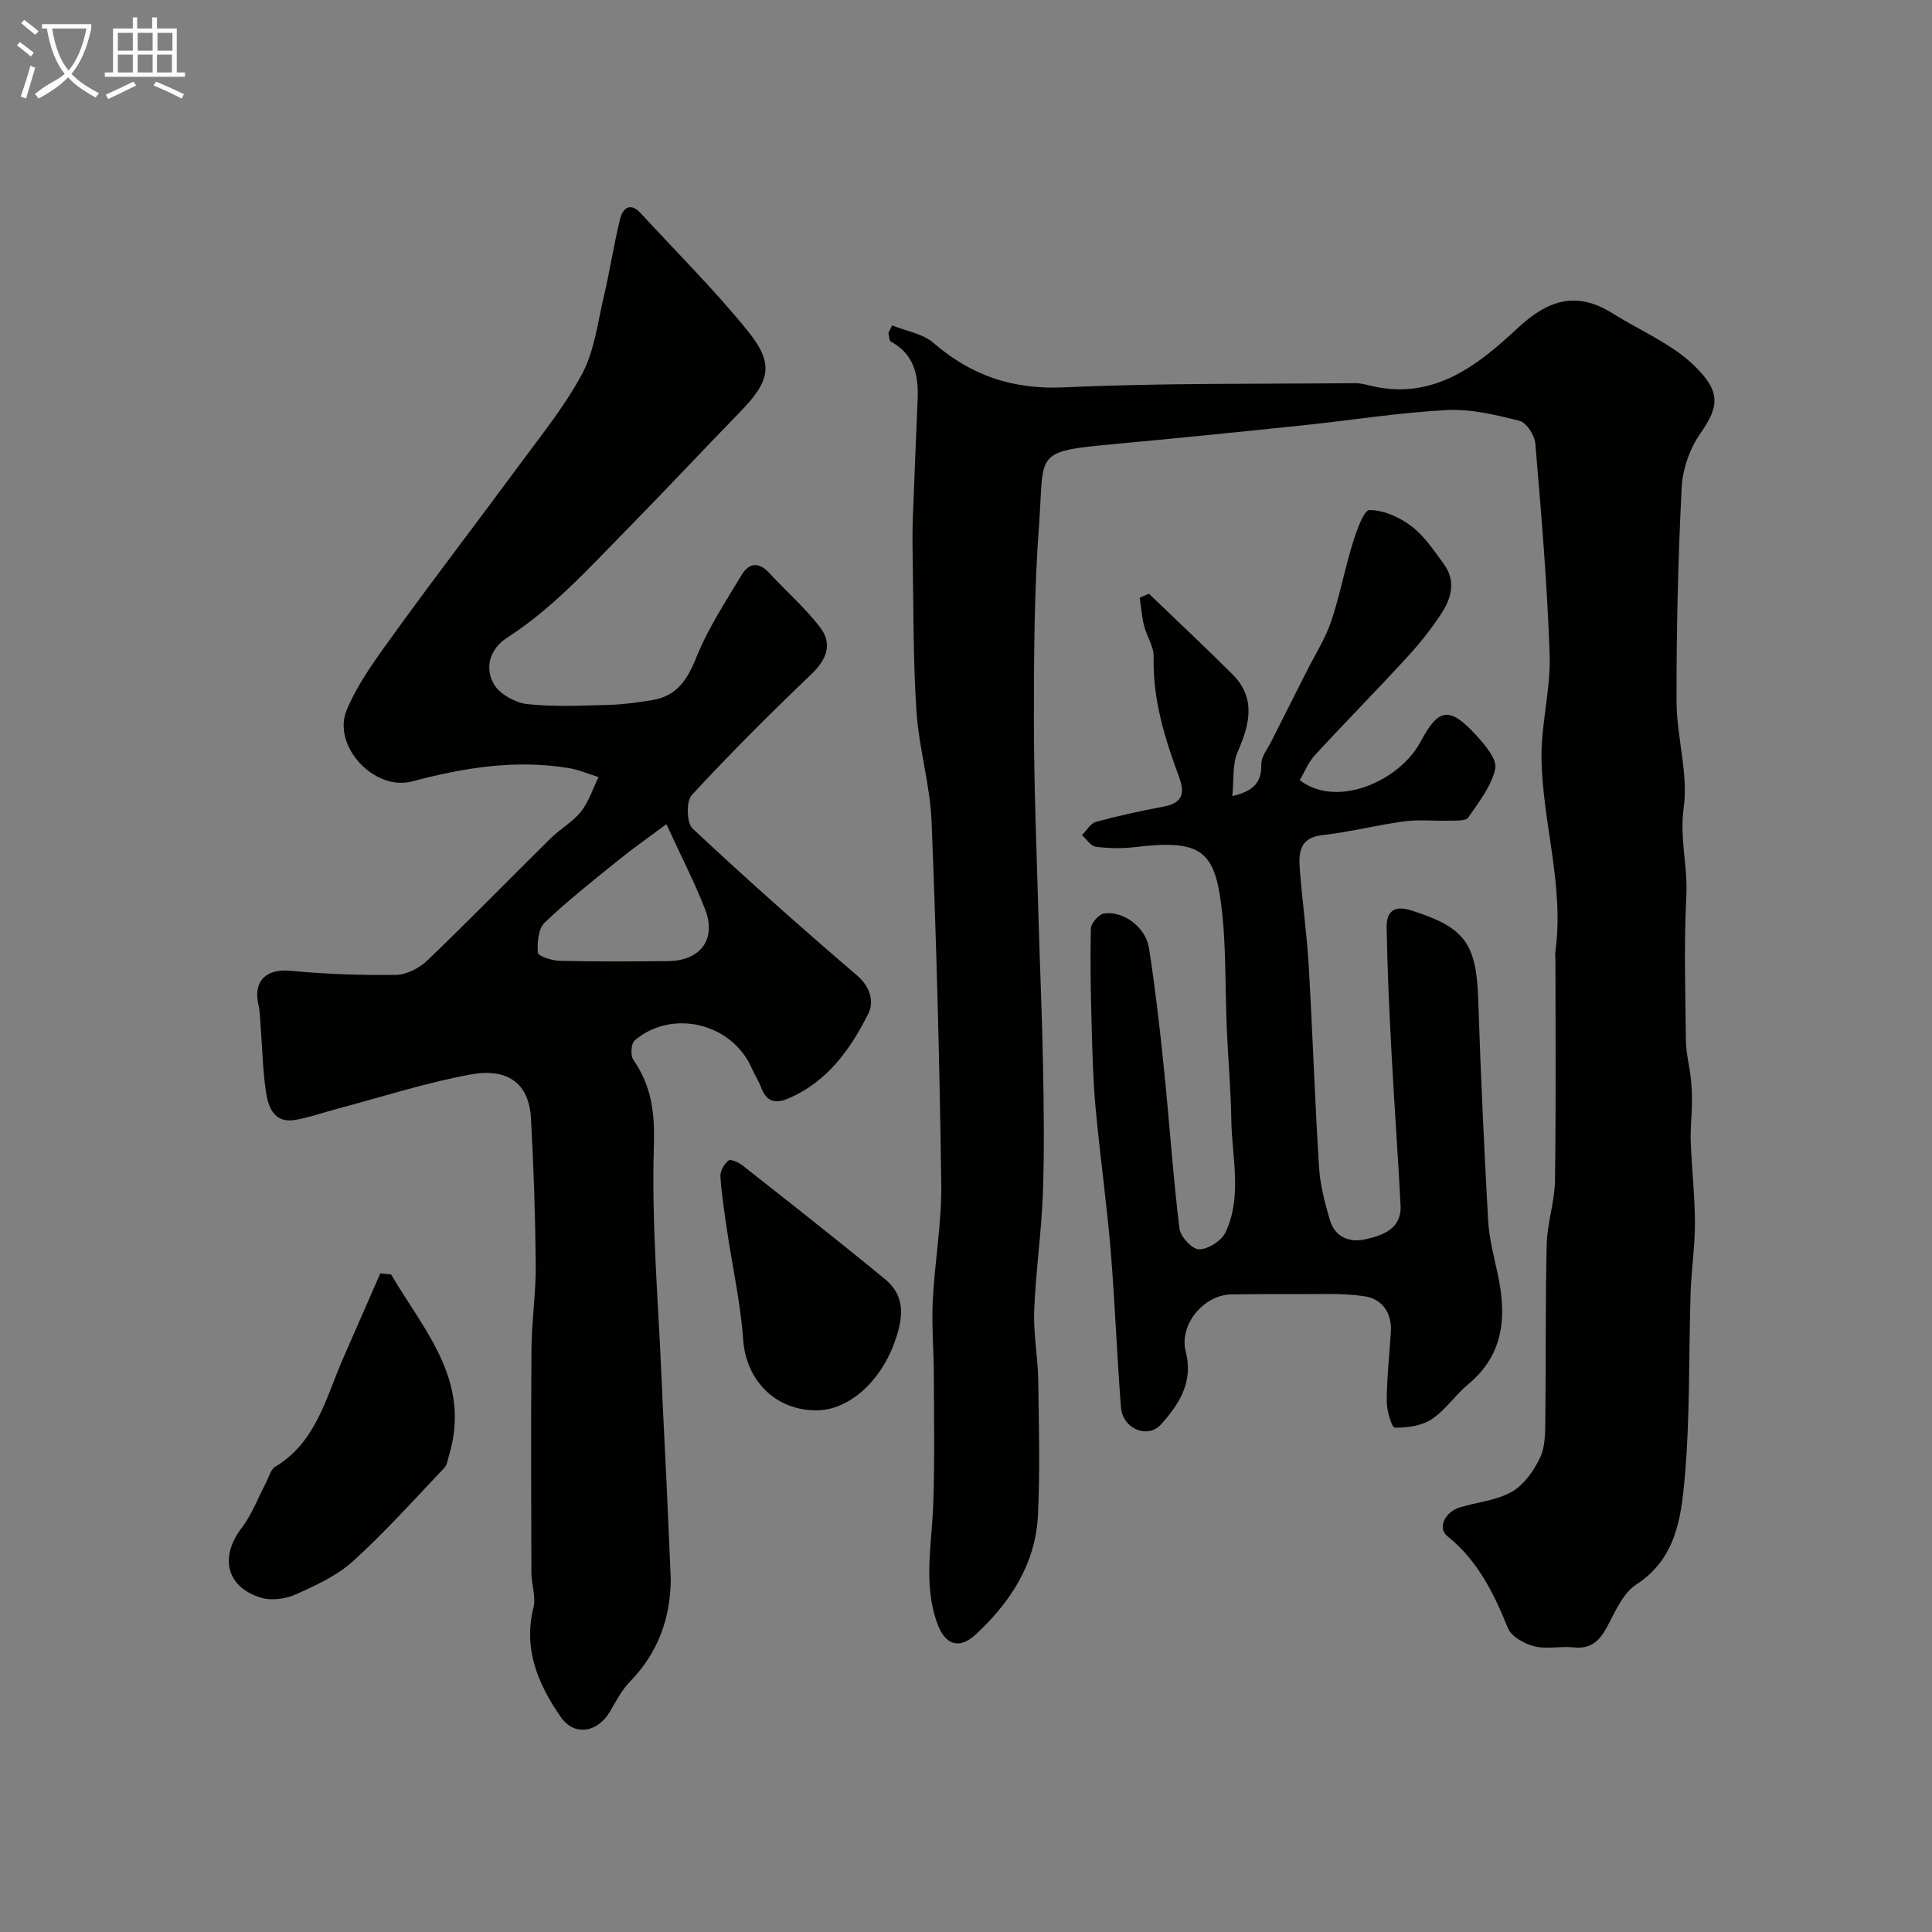 <svg enable-background="new 0 0 400 400" viewBox="0 0 400 400" xmlns="http://www.w3.org/2000/svg"><rect x="0" y="0" width="400" height="400" fill="#808080" stroke="none"/><path d="m6.4 11.7c-1-.8-1.9-1.6-2.9-2.3l.6-.7c.9.7 1.9 1.4 2.9 2.2zm-2.1 8.3c.7-2.1 1.4-4.2 2-6.4.2.1.6.3 1 .4-.7 2.3-1.3 4.4-1.9 6.4zm3-12.8c-1.1-.9-2.1-1.7-2.9-2.4l.6-.7c1 .8 2 1.5 3 2.4zm1.4-1.3v-.9h10.2v.9c-.9 4.2-2.3 7.3-4.1 9.4 1.3 1.4 3.2 2.7 5.7 4-.2.2-.4.5-.7.9-2.5-1.4-4.4-2.7-5.7-4.2-1.4 1.5-3.5 3-6.1 4.4 0 0 0 0-.1-.1-.3-.4-.5-.7-.7-.8 2.7-2.3 4.7-2.8 6.2-4.2-1.8-2.2-3-5.3-3.7-9.4zm9.2 0h-7.1c.6 3.8 1.7 6.7 3.4 8.7 1.7-2 2.9-4.8 3.7-8.7z" fill="#fbfcfa"/><path d="m31.6 3.6h.9v2.3h4.1v9.1h1.7v.9h-16.6v-.9h1.7v-9.1h4.1v-2.3h.9v2.3h3.1v-2.3zm-4 13.3.6.8c-1.9.9-3.8 1.9-5.8 2.8-.2-.3-.3-.6-.5-.9 2-.9 3.9-1.8 5.7-2.7zm-3.2-10.1v3.7h3.1v-3.7zm0 4.5v3.7h3.1v-3.7zm4.1-4.5v3.7h3.1v-3.7zm0 4.5v3.7h3.1v-3.7zm9.1 9.1c-2.1-1.1-4.1-2-5.8-2.7l.5-.8c2.2.9 4.1 1.8 5.8 2.6zm-1.9-13.6h-3.1v3.7h3.1zm-3.2 4.5v3.7h3.1v-3.7z" fill="#fbfcfa"/><g fill="#010100"><path d="m184.71 67.37c2.88 1.17 6.31 1.7 8.54 3.62 7.86 6.78 16.43 9.69 27.03 9.21 20.07-.92 40.2-.68 60.3-.87 1.28-.01 2.57.4 3.84.68 12.61 2.73 21.61-4.45 29.73-12.02 6.45-6.02 12.32-7.79 19.85-3.04 5.62 3.54 12.07 6.2 16.74 10.72 5.55 5.37 5.24 8.45 1.31 14.06-2.2 3.14-3.69 7.39-3.88 11.23-.74 14.74-1.1 29.52-1.06 44.29.02 7.35 2.47 14.88 1.48 22-.88 6.31.87 12.12.55 18.22-.51 9.97-.21 19.99-.09 29.99.03 2.59.73 5.16 1.01 7.76.19 1.7.26 3.42.24 5.12-.03 2.69-.35 5.39-.25 8.07.21 5.59.85 11.17.87 16.76.02 4.77-.73 9.53-.89 14.31-.42 12.93-.09 25.92-1.25 38.78-.73 8.03-1.82 16.5-10 21.79-2.76 1.79-4.37 5.62-6.04 8.76-1.57 2.95-3.38 4.64-6.94 4.26-2.7-.29-5.58.43-8.15-.22-2.05-.52-4.74-2.02-5.45-3.76-2.93-7.24-6.25-14.01-12.54-19.05-2.11-1.69-.49-5.06 2.69-5.99 3.58-1.05 7.53-1.41 10.67-3.2 2.5-1.43 4.51-4.32 5.82-7.01 1.08-2.23 1.07-5.12 1.1-7.72.15-12.19 0-24.39.29-36.58.11-4.37 1.65-8.71 1.71-13.08.23-15.25.1-30.5.1-45.75 0-.5-.1-1.01-.04-1.5 1.92-13.54-2.58-26.62-2.85-39.97-.15-7.17 1.92-14.4 1.69-21.56-.48-14.64-1.74-29.26-2.97-43.87-.14-1.7-1.83-4.32-3.26-4.68-4.9-1.24-10.06-2.49-15.04-2.23-9.76.5-19.46 2.07-29.2 3.09-13.22 1.38-26.45 2.73-39.69 3.95-16.9 1.55-14.44 1.76-15.56 16.81-1 13.38-1.06 26.86-1.06 40.29s.56 26.87.93 40.3c.29 10.44.77 20.87.96 31.3.16 8.87.29 17.75-.04 26.6-.3 8.04-1.48 16.05-1.79 24.09-.19 4.77.75 9.56.83 14.35.15 9.33.38 18.68-.05 27.99-.47 10.1-5.74 18.13-12.95 24.78-3.4 3.14-6.28 2.05-7.86-2.25-3-8.16-1.16-16.48-.87-24.78.31-8.9.15-17.81.12-26.72-.02-5.14-.47-10.3-.22-15.43.4-8.05 1.87-16.08 1.76-24.11-.34-25.04-1-50.08-2.01-75.1-.31-7.63-2.63-15.17-3.13-22.82-.71-10.8-.59-21.65-.79-32.47-.05-2.66-.04-5.33.06-8 .3-8.1.66-16.2.98-24.3.19-4.86-.78-9.17-5.54-11.74-.38-.21-.35-1.19-.51-1.82.26-.51.51-1.03.77-1.54z"/><path d="m138.88 326.99c-.08 8.13-2.67 15.24-8.45 21.17-1.67 1.72-2.85 3.97-4.07 6.08-2.6 4.5-7.44 5.33-10.27 1.23-4.67-6.75-7.8-14-5.64-22.65.55-2.21-.42-4.76-.43-7.16-.05-15.5-.11-31 .02-46.5.05-5.77.93-11.54.88-17.3-.09-10.1-.43-20.21-.99-30.3-.41-7.41-4.94-10.49-12.56-9.09-9.24 1.7-18.26 4.63-27.37 7.04-2.97.79-5.9 1.84-8.91 2.36-4.26.73-5.51-2.52-6-5.66-.68-4.37-.75-8.83-1.1-13.26-.13-1.64-.12-3.32-.48-4.91-1.14-4.95 1.61-7.52 6.64-7.05 7.25.68 14.56.96 21.84.85 2.21-.03 4.85-1.42 6.51-3.01 8.63-8.28 16.99-16.86 25.51-25.27 1.98-1.96 4.57-3.37 6.27-5.52 1.63-2.05 2.46-4.74 3.64-7.15-2.04-.63-4.03-1.51-6.12-1.86-11.04-1.83-21.76-.1-32.46 2.75-7.86 2.09-16.72-7.4-13.52-14.89 2.51-5.88 6.52-11.19 10.31-16.43 8.14-11.26 16.62-22.27 24.85-33.46 4.68-6.37 9.76-12.58 13.49-19.49 2.56-4.74 3.23-10.53 4.5-15.91s2.09-10.87 3.4-16.24c.53-2.18 2.07-3.6 4.22-1.27 7.45 8.06 15.25 15.84 22.16 24.35 5.6 6.9 4.75 10.39-1.54 16.86-8.04 8.27-15.91 16.7-24 24.93-7.62 7.76-14.95 15.83-24.22 21.8-3.53 2.28-4.73 6.17-2.73 9.62 1.2 2.08 4.44 3.86 6.95 4.13 5.63.61 11.37.3 17.06.15 2.93-.08 5.86-.51 8.76-.98 5.1-.82 7.29-4.22 9.16-8.89 2.39-5.97 6.03-11.47 9.36-17.03 1.44-2.41 3.48-2.83 5.67-.45 3.53 3.84 7.54 7.29 10.66 11.43 2.49 3.3 1.28 6.53-1.85 9.53-8.5 8.13-16.83 16.44-24.81 25.07-1.18 1.27-1.07 5.76.16 6.92 11.12 10.41 22.51 20.54 34.08 30.44 2.85 2.44 3.5 5.55 2.31 7.92-3.76 7.45-8.58 14.23-16.78 17.63-2.7 1.12-4.41.34-5.42-2.39-.51-1.37-1.34-2.62-1.93-3.97-4.07-9.31-16.44-12.35-24.22-5.77-.75.64-.93 3.12-.31 4.01 3.81 5.47 4.48 11.03 4.27 17.87-.5 16 .91 32.06 1.59 48.1.3 7.27.7 14.53 1.04 21.8.29 6.62.58 13.22.87 19.82zm-.91-156.36c-4.02 3-7.01 5.08-9.83 7.37-5.22 4.23-10.53 8.38-15.37 13.01-1.33 1.27-1.58 4.16-1.41 6.24.06.71 2.92 1.64 4.51 1.68 7.48.18 14.97.13 22.45.06 6.66-.06 10.05-4.5 7.7-10.63-2.14-5.56-4.91-10.87-8.05-17.73z"/><path d="m237.88 122.93c5.76 5.54 11.6 11 17.26 16.65 5 4.99 3.58 10.4 1.09 16.14-1.11 2.57-.75 5.78-1.09 9.1 4.53-1.04 6.07-2.95 6-6.58-.03-1.58 1.31-3.2 2.09-4.77 2.46-4.93 4.97-9.84 7.45-14.76 1.68-3.33 3.73-6.54 4.92-10.05 1.79-5.31 2.81-10.87 4.47-16.22.78-2.53 2.28-6.83 3.47-6.84 2.92-.01 6.25 1.49 8.68 3.34 2.68 2.04 4.67 5.06 6.71 7.84 2.45 3.31 1.65 6.88-.34 9.97-2.11 3.29-4.58 6.4-7.23 9.28-6.3 6.87-12.86 13.51-19.17 20.37-1.34 1.46-2.1 3.45-3.09 5.12 7.54 5.89 20.63.32 25.04-8 3.71-6.99 6-7.27 11.49-1.29 1.82 1.98 4.37 4.99 3.94 6.95-.8 3.62-3.4 6.9-5.6 10.09-.5.73-2.43.6-3.71.64-3.18.1-6.41-.27-9.55.15-5.65.74-11.2 2.21-16.86 2.83-4.79.52-5 3.63-4.74 7.05.51 6.7 1.46 13.38 1.85 20.09.81 13.86 1.26 27.74 2.13 41.59.23 3.69 1.2 7.39 2.24 10.96 1.03 3.53 4.04 4.75 7.32 4.01 3.69-.83 7.58-2.15 7.32-7.12-.55-10.54-1.32-21.07-1.88-31.61-.45-8.6-.86-17.2-1-25.8-.05-3.03 1.25-4.79 5.06-3.58 11.1 3.52 13.51 6.74 13.9 18.45.5 15.21 1.2 30.41 2.04 45.6.2 3.72 1.16 7.41 1.96 11.07 1.9 8.73 1.47 16.74-6.09 23.01-2.68 2.22-4.69 5.34-7.56 7.23-2.09 1.38-5.07 1.79-7.64 1.74-.61-.01-1.66-3.56-1.65-5.48.02-4.76.54-9.51.85-14.27.26-3.99-1.79-6.9-5.43-7.45-4.76-.72-9.67-.41-14.52-.45-4.33-.04-8.67.02-13 .06-5.81.06-10.96 6.3-9.51 11.89 1.62 6.25-1.4 10.9-5.14 15.04-2.78 3.07-7.92.86-8.27-3.49-.86-10.84-1.24-21.72-2.14-32.56-.82-9.8-2.2-19.56-3.11-29.36-.52-5.59-.66-11.21-.82-16.82-.19-6.82-.33-13.64-.16-20.45.03-1.11 1.63-2.94 2.71-3.11 3.95-.62 8.64 2.83 9.31 7.11 1.28 8.23 2.24 16.52 3.08 24.81 1.14 11.1 1.89 22.25 3.23 33.32.2 1.68 2.7 4.33 4.09 4.3 1.9-.05 4.65-1.8 5.47-3.56 3.49-7.48 1.3-15.47 1.18-23.25-.1-6.27-.65-12.53-.93-18.8-.38-8.6-.08-17.28-1.17-25.78-1.42-11.12-4.26-13.53-17.71-11.91-2.71.33-5.52.29-8.23-.06-1.05-.13-1.93-1.57-2.88-2.41.96-.95 1.77-2.43 2.9-2.74 4.54-1.25 9.17-2.25 13.8-3.12 3.88-.72 4.79-2.43 3.38-6.23-2.95-7.98-5.46-16.09-5.24-24.81.05-2.14-1.44-4.28-1.99-6.48-.47-1.89-.6-3.85-.89-5.78.66-.28 1.29-.54 1.91-.81z"/><path d="m80.97 263.85c6.73 11.52 16.63 21.95 12.02 37.37-.28.93-.4 2.06-1.01 2.7-6.2 6.52-12.22 13.25-18.87 19.29-3.3 3-7.64 4.99-11.78 6.86-2.12.96-5.04 1.38-7.21.74-7.28-2.16-8.71-8.43-4.06-14.51 2.11-2.75 3.35-6.17 4.99-9.28.61-1.15.96-2.76 1.92-3.34 8.51-5.11 10.47-14.23 14.04-22.38 2.58-5.88 5.15-11.77 7.73-17.66.75.09 1.49.15 2.23.21z"/><path d="m169.03 292c-8.58.01-14.58-6.29-15.16-14.61-.52-7.45-2.18-14.82-3.28-22.23-.57-3.86-1.18-7.73-1.44-11.62-.07-1.1.79-2.56 1.69-3.28.43-.35 2.11.41 2.93 1.06 9.88 7.79 19.8 15.55 29.51 23.56 4.45 3.67 3.63 8.37 1.83 13.29-2.91 7.95-9.43 13.82-16.08 13.83z"/></g></svg>